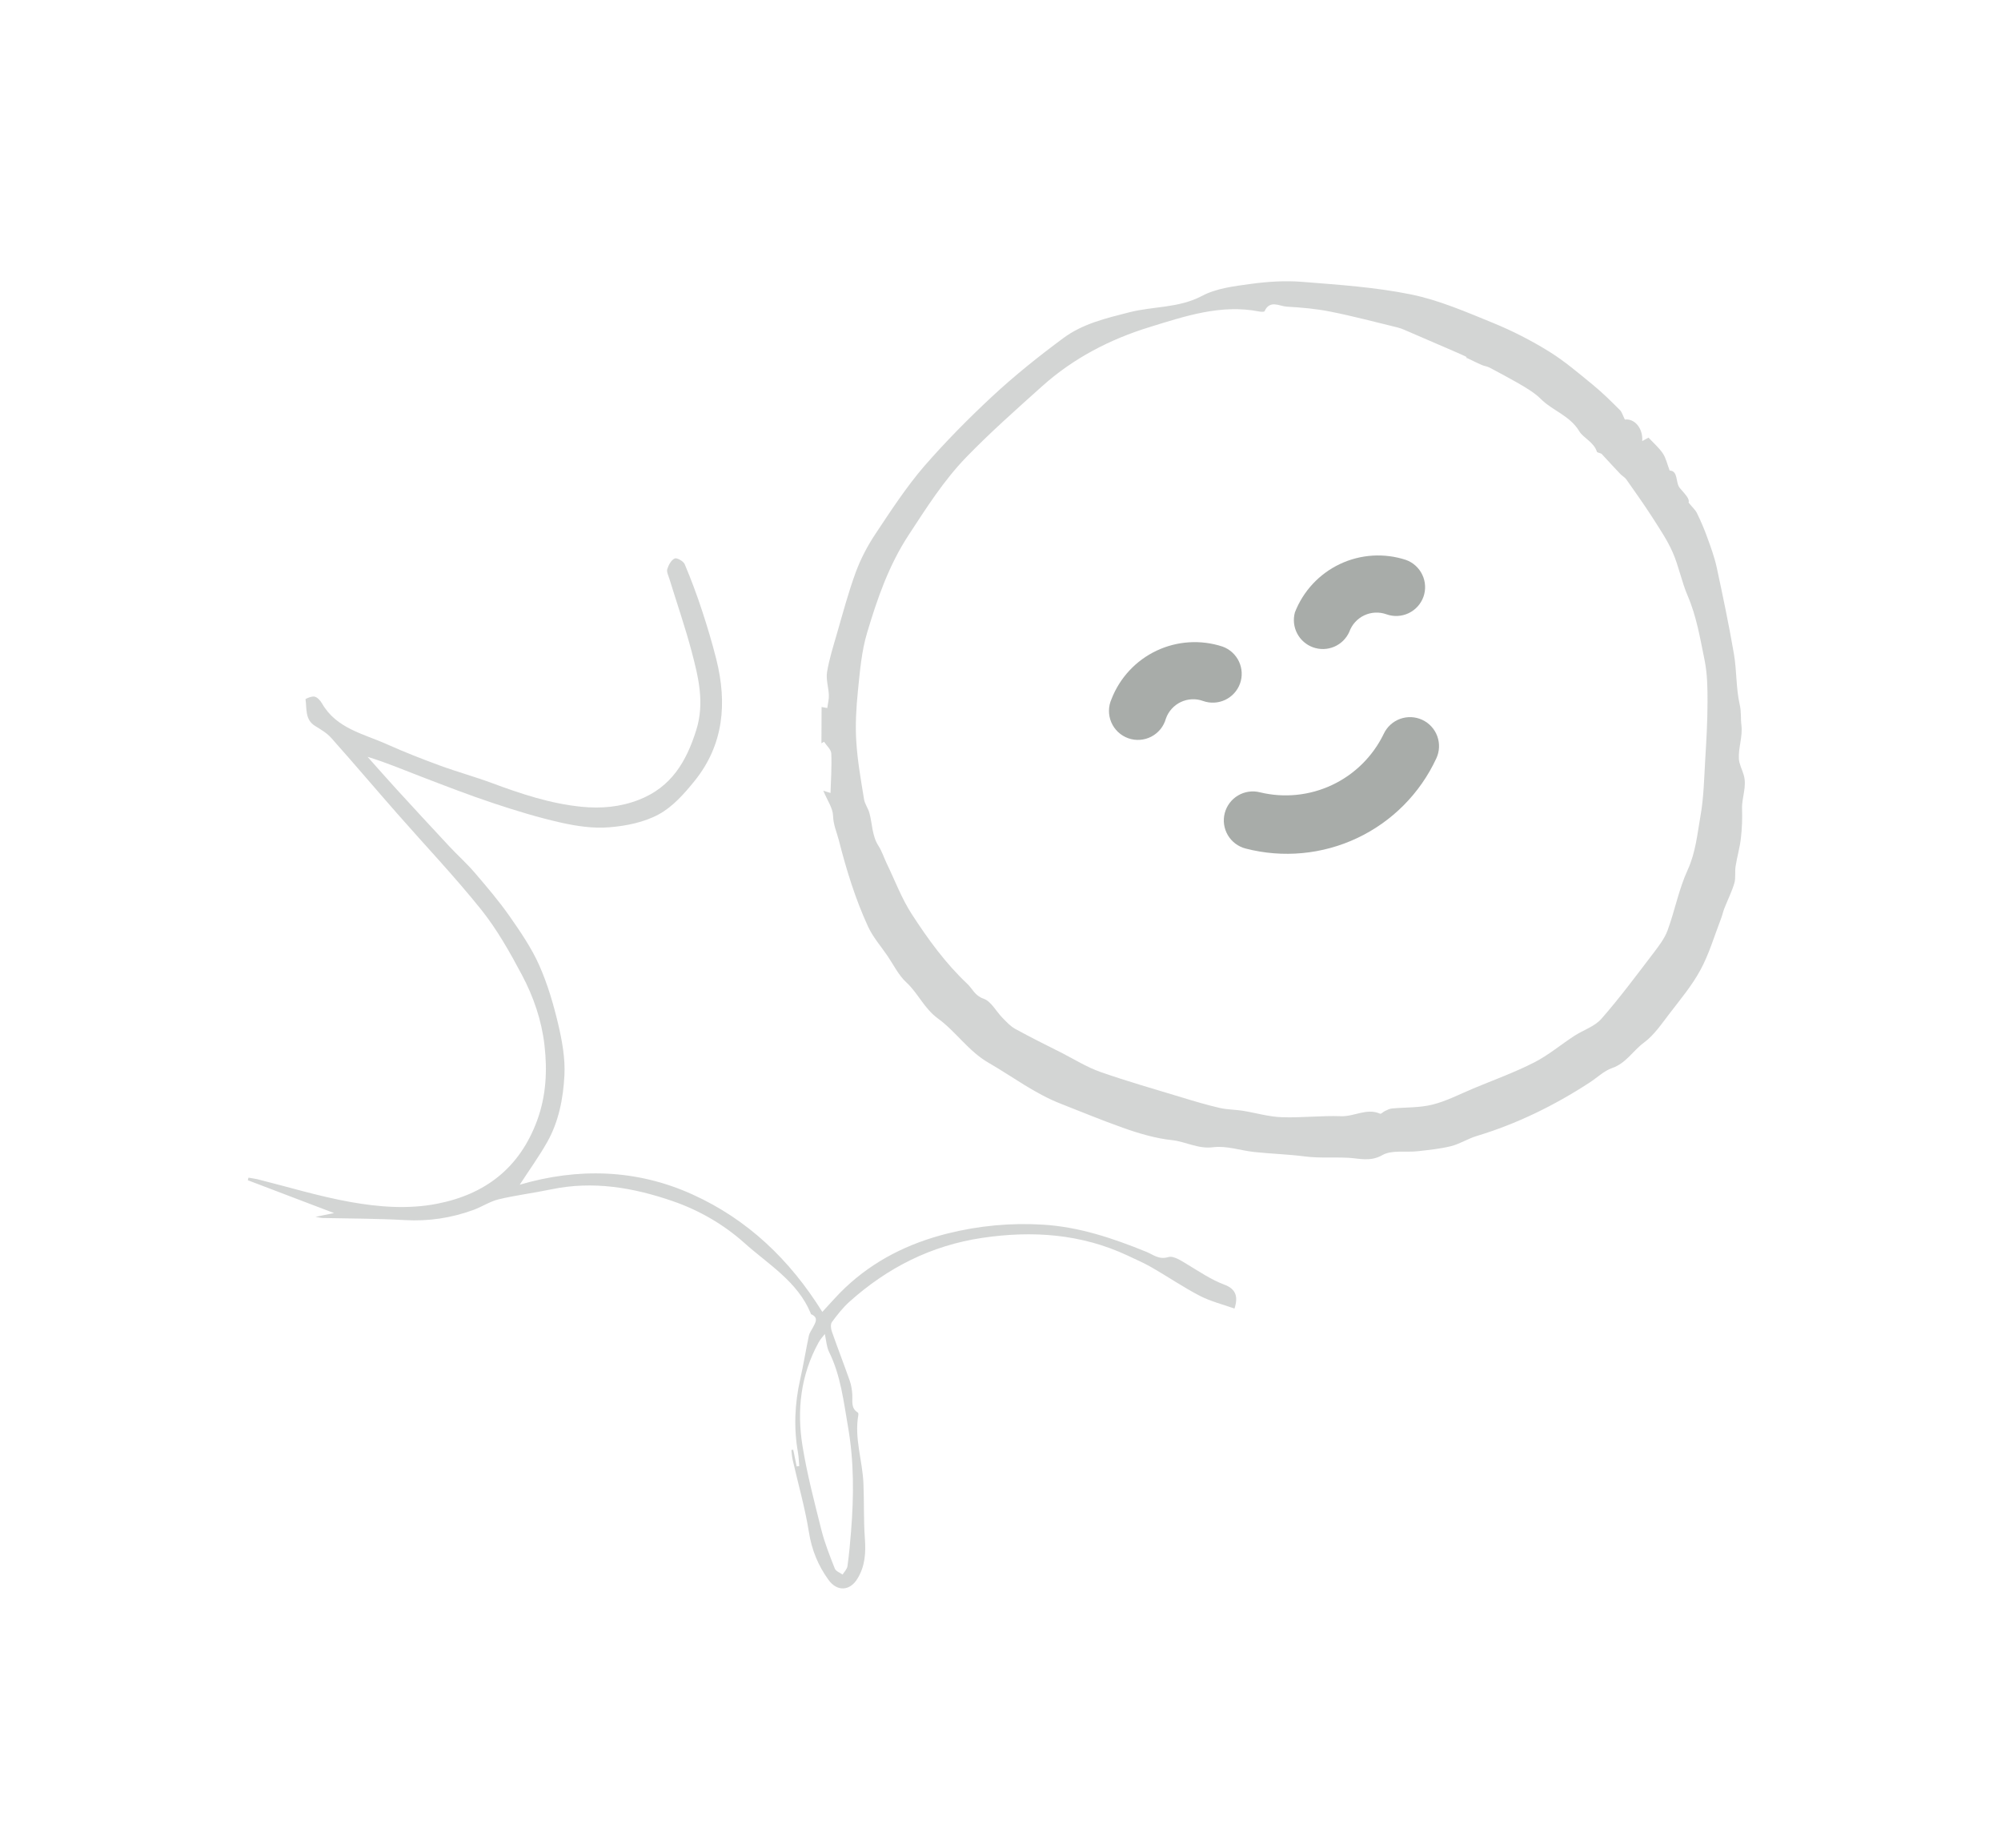 <svg width="235" height="217" viewBox="0 0 235 217" fill="none" xmlns="http://www.w3.org/2000/svg">
<path opacity="0.25" d="M190.822 49.278C191.93 49.119 192.984 50.282 192.862 51.811C193.174 51.635 193.434 51.479 193.601 51.395C194.186 52.024 194.833 52.579 195.289 53.256C195.654 53.803 195.79 54.491 196.086 55.26C197.133 55.315 196.742 56.693 197.29 57.328C198.057 58.215 198.429 58.599 198.314 59.034C198.761 59.591 199.113 59.892 199.298 60.277C199.752 61.214 200.167 62.171 200.514 63.149C200.929 64.293 201.351 65.445 201.609 66.62C202.335 70.006 203.053 73.398 203.636 76.816C203.973 78.79 203.875 80.84 204.318 82.773C204.514 83.62 204.416 84.383 204.512 85.153C204.679 86.541 204.143 87.812 204.217 89.116C204.245 89.704 204.583 90.362 204.774 90.985C205.194 92.367 204.546 93.656 204.589 94.989C204.631 96.151 204.584 97.325 204.448 98.481C204.322 99.571 204.003 100.639 203.833 101.728C203.724 102.386 203.866 103.097 203.685 103.724C203.383 104.734 202.898 105.701 202.508 106.693C202.35 107.097 202.265 107.533 202.1 107.945C201.326 109.951 200.721 112.045 199.699 113.925C198.718 115.739 197.365 117.356 196.1 119.005C195.166 120.218 194.27 121.566 193.073 122.451C191.785 123.393 190.981 124.87 189.343 125.436C188.37 125.771 187.555 126.586 186.661 127.16C182.527 129.85 178.146 131.997 173.415 133.426C172.39 133.736 171.45 134.354 170.42 134.612C169.134 134.936 167.805 135.059 166.489 135.211C165.091 135.368 163.452 135.034 162.34 135.669C160.931 136.48 159.587 136.044 158.376 135.984C156.676 135.893 154.951 136.04 153.248 135.823C151.279 135.568 149.294 135.514 147.323 135.303C145.693 135.133 144.043 134.539 142.472 134.742C140.707 134.97 139.262 134.084 137.639 133.907C135.772 133.715 133.734 133.123 131.849 132.446C129.414 131.582 127.02 130.592 124.611 129.646C121.541 128.457 118.935 126.463 116.121 124.836C113.736 123.467 112.274 121.167 110.17 119.636C108.529 118.446 107.828 116.654 106.429 115.368C105.525 114.536 104.949 113.328 104.24 112.286C103.453 111.131 102.507 110.053 101.933 108.8C100.442 105.554 99.397 102.152 98.511 98.672C98.266 97.727 97.869 96.882 97.837 95.825C97.815 94.916 97.166 94.018 96.692 92.873C97.199 93.03 97.405 93.096 97.537 93.13C97.584 91.614 97.692 90.055 97.628 88.498C97.603 88.021 97.078 87.581 96.776 87.117C96.677 87.181 96.57 87.237 96.471 87.301C96.475 85.91 96.48 84.519 96.488 83.039C96.776 83.085 97.005 83.13 97.16 83.157C97.226 82.624 97.366 82.122 97.341 81.63C97.303 80.722 96.991 79.797 97.13 78.938C97.377 77.436 97.846 75.955 98.27 74.488C98.98 72.04 99.63 69.576 100.508 67.186C101.093 65.612 101.899 64.075 102.834 62.676C104.625 59.98 106.41 57.246 108.504 54.797C111.001 51.929 113.702 49.187 116.501 46.582C119.146 44.12 121.992 41.844 124.899 39.695C127.155 38.025 129.874 37.381 132.604 36.685C135.431 35.956 138.42 36.205 141.158 34.758C142.846 33.859 144.94 33.612 146.885 33.346C148.883 33.073 150.942 32.944 152.938 33.103C157.21 33.445 161.53 33.729 165.714 34.582C169.028 35.258 172.216 36.652 175.379 37.941C177.641 38.867 179.849 40 181.926 41.285C183.769 42.429 185.438 43.865 187.123 45.242C188.225 46.146 189.241 47.16 190.249 48.166C190.492 48.412 190.588 48.809 190.829 49.285L190.822 49.278ZM172.206 42.052C172.19 42.268 172.277 41.943 172.204 41.911C171.526 41.57 170.823 41.295 170.128 40.983C168.41 40.238 166.691 39.492 164.965 38.754C164.694 38.634 164.408 38.528 164.128 38.46C161.505 37.827 158.884 37.12 156.234 36.599C154.551 36.263 152.823 36.113 151.101 36.014C150.247 35.965 149.14 35.179 148.512 36.551C148.471 36.646 148.077 36.626 147.863 36.582C143.382 35.706 139.171 37.136 135.019 38.413C130.385 39.837 126.076 42.061 122.416 45.338C119.381 48.063 116.309 50.779 113.474 53.703C110.826 56.439 108.79 59.664 106.704 62.849C104.364 66.429 103.022 70.337 101.834 74.317C101.172 76.52 100.987 78.88 100.752 81.186C100.554 83.144 100.436 85.141 100.565 87.095C100.703 89.368 101.111 91.62 101.474 93.87C101.562 94.431 101.959 94.934 102.107 95.497C102.457 96.787 102.408 98.177 103.178 99.361C103.578 99.976 103.801 100.712 104.123 101.385C105.099 103.394 105.883 105.524 107.088 107.376C108.979 110.292 111.022 113.123 113.588 115.539C114.219 116.124 114.462 116.928 115.511 117.296C116.407 117.606 116.977 118.777 117.728 119.537C118.192 120.005 118.655 120.533 119.23 120.841C121.013 121.827 122.852 122.732 124.675 123.652C126.184 124.421 127.65 125.345 129.235 125.9C132.382 127.003 135.604 127.922 138.802 128.892C140.272 129.34 141.75 129.78 143.239 130.125C144.124 130.331 145.047 130.315 145.942 130.455C147.473 130.703 148.98 131.16 150.518 131.215C152.836 131.302 155.177 131.011 157.495 131.098C159.048 131.154 160.512 130.107 162.084 130.803C162.193 130.859 162.427 130.598 162.616 130.507C162.889 130.382 163.179 130.212 163.463 130.192C165.054 130.04 166.688 130.121 168.221 129.738C169.875 129.328 171.434 128.507 173.023 127.842C175.415 126.846 177.877 125.956 180.187 124.778C181.851 123.93 183.308 122.689 184.882 121.667C185.945 120.978 187.286 120.559 188.074 119.654C190.243 117.178 192.212 114.516 194.216 111.894C194.837 111.072 195.504 110.208 195.848 109.259C196.702 106.92 197.167 104.428 198.196 102.184C199.15 100.108 199.335 97.934 199.712 95.796C200.088 93.673 200.132 91.487 200.257 89.327C200.394 87.055 200.53 84.782 200.533 82.506C200.541 80.84 200.514 79.136 200.185 77.511C199.663 74.966 199.246 72.394 198.199 69.966C197.492 68.322 197.163 66.511 196.441 64.867C195.807 63.426 194.908 62.104 194.062 60.775C193.081 59.257 192.033 57.774 190.984 56.29C190.815 56.047 190.509 55.903 190.295 55.673C189.581 54.922 188.89 54.164 188.184 53.406C188.103 53.195 187.589 53.201 187.543 53.058C187.18 51.909 185.942 51.446 185.468 50.643C184.352 48.793 182.321 48.238 180.92 46.825C180.233 46.135 179.136 45.483 178.154 44.924C177.099 44.333 176.036 43.749 174.965 43.188C174.674 43.03 174.326 42.996 174.018 42.868C173.477 42.628 172.945 42.366 172.186 42L172.206 42.052Z" fill="#515A54"/>
<g opacity="0.5">
<path d="M156.455 92.19C159.097 90.941 161.232 88.826 162.505 86.195C162.887 85.376 163.578 84.742 164.427 84.432C164.848 84.279 165.294 84.21 165.741 84.229C166.188 84.249 166.627 84.356 167.033 84.545C167.852 84.926 168.486 85.618 168.796 86.467C169.105 87.316 169.065 88.253 168.683 89.072C166.78 93.181 163.496 96.491 159.402 98.426C155.309 100.36 150.666 100.797 146.284 99.659C145.409 99.433 144.659 98.87 144.199 98.091C143.74 97.313 143.608 96.384 143.833 95.509C144.059 94.634 144.622 93.884 145.4 93.425C146.179 92.965 147.107 92.834 147.983 93.059C150.823 93.745 153.813 93.438 156.455 92.19Z" fill="#515A54"/>
<path d="M143.886 82.2C143.073 82.584 142.141 82.631 141.294 82.331C140.871 82.177 140.423 82.109 139.974 82.13C139.525 82.151 139.085 82.261 138.679 82.453C138.273 82.645 137.909 82.915 137.608 83.249C137.306 83.582 137.074 83.972 136.925 84.395C136.801 84.848 136.585 85.27 136.291 85.635C135.996 86 135.63 86.3 135.214 86.517C134.798 86.734 134.341 86.862 133.873 86.894C133.405 86.926 132.936 86.861 132.494 86.703C132.053 86.544 131.649 86.297 131.307 85.975C130.966 85.653 130.695 85.264 130.511 84.833C130.327 84.401 130.234 83.937 130.239 83.468C130.243 82.999 130.344 82.536 130.536 82.108C131.507 79.605 133.402 77.57 135.829 76.422C138.256 75.275 141.031 75.103 143.582 75.942C144.427 76.247 145.117 76.875 145.502 77.688C145.886 78.501 145.933 79.433 145.632 80.28C145.326 81.126 144.699 81.816 143.886 82.2Z" fill="#515A54"/>
<path d="M157.367 66.243C159.794 65.096 162.569 64.924 165.12 65.763C165.965 66.068 166.655 66.696 167.039 67.509C167.424 68.322 167.471 69.254 167.17 70.101C166.864 70.946 166.236 71.637 165.424 72.021C164.611 72.405 163.679 72.452 162.832 72.151C162.409 71.998 161.961 71.93 161.512 71.951C161.063 71.972 160.623 72.082 160.217 72.274C159.811 72.466 159.447 72.736 159.145 73.07C158.844 73.403 158.612 73.793 158.462 74.216C158.112 74.999 157.479 75.62 156.691 75.956C155.902 76.292 155.016 76.318 154.209 76.029C153.402 75.74 152.734 75.157 152.338 74.397C151.942 73.637 151.848 72.755 152.074 71.928C153.045 69.425 154.939 67.39 157.367 66.243Z" fill="#515A54"/>
</g>
<path opacity="0.25" d="M93.162 170.285C93.294 170.937 93.43 171.576 93.562 172.227C93.659 172.213 93.759 172.207 93.865 172.188C93.818 171.672 93.809 171.149 93.72 170.632C93.203 167.741 93.332 164.876 93.971 162.018C94.358 160.314 94.632 158.591 94.994 156.878C95.064 156.545 95.302 156.236 95.464 155.922C95.762 155.346 96.186 154.752 95.248 154.347C95.223 154.338 95.225 154.275 95.205 154.233C93.66 150.504 90.227 148.504 87.419 145.983C84.996 143.817 82.138 142.156 79.016 141.076C74.359 139.469 69.634 138.661 64.711 139.694C62.673 140.119 60.597 140.375 58.575 140.855C57.542 141.105 56.615 141.73 55.609 142.102C53.002 143.055 50.331 143.458 47.54 143.298C44.313 143.115 41.082 143.121 37.857 143.052C37.698 143.045 37.544 143.004 37.047 142.918C37.956 142.736 38.525 142.623 39.232 142.475C35.759 141.157 32.431 139.884 29.108 138.62C29.131 138.516 29.154 138.411 29.182 138.316C29.532 138.378 29.884 138.419 30.221 138.497C33.842 139.404 37.429 140.502 41.089 141.162C44.453 141.766 47.933 142.046 51.339 141.378C56.983 140.273 61.018 137.186 63.073 131.621C64.154 128.689 64.285 125.699 63.942 122.736C63.613 119.87 62.663 117.07 61.301 114.516C59.891 111.861 58.393 109.196 56.531 106.858C53.398 102.948 49.932 99.299 46.627 95.531C44.046 92.592 41.512 89.599 38.91 86.68C38.395 86.095 37.679 85.678 37.006 85.262C35.791 84.511 36.05 83.24 35.879 82.131C35.868 82.064 36.625 81.737 36.955 81.82C37.296 81.906 37.623 82.29 37.82 82.621C39.521 85.584 42.705 86.179 45.472 87.427C47.483 88.329 49.544 89.135 51.613 89.895C53.658 90.646 55.765 91.223 57.801 91.979C61.208 93.245 64.652 94.39 68.285 94.753C70.568 94.978 72.806 94.8 75.021 93.939C78.856 92.447 80.614 89.433 81.771 85.741C82.774 82.535 82.018 79.509 81.216 76.474C80.455 73.615 79.484 70.814 78.614 67.987C78.497 67.608 78.264 67.159 78.368 66.83C78.517 66.356 78.832 65.773 79.235 65.593C79.489 65.473 80.267 65.912 80.413 66.267C81.165 68.054 81.848 69.873 82.451 71.719C83.07 73.6 83.639 75.504 84.123 77.427C85.409 82.562 85.008 87.46 81.571 91.723C80.368 93.212 79.004 94.757 77.371 95.643C75.657 96.577 73.547 97.005 71.57 97.163C69.697 97.324 67.734 97.031 65.892 96.619C63.203 96.017 60.548 95.202 57.928 94.33C55.087 93.385 52.283 92.3 49.483 91.222C47.41 90.433 45.368 89.556 43.167 88.889C44.311 90.17 45.438 91.458 46.595 92.722C48.631 94.947 50.672 97.159 52.729 99.363C53.719 100.426 54.812 101.4 55.759 102.505C57.171 104.155 58.587 105.814 59.829 107.586C61.111 109.422 62.409 111.313 63.318 113.346C64.303 115.56 64.999 117.932 65.56 120.305C66.019 122.261 66.391 124.321 66.286 126.315C66.145 129 65.627 131.718 64.268 134.129C63.316 135.821 62.166 137.399 61.04 139.142C67.85 137.145 74.723 137.3 81.301 140.276C87.796 143.207 92.771 147.965 96.574 154.083C97.498 153.098 98.329 152.115 99.263 151.239C102.667 148.026 106.698 146.028 111.246 144.882C114.963 143.953 118.697 143.606 122.463 143.834C126.706 144.084 130.711 145.43 134.639 147.03C135.436 147.356 136.105 147.982 137.219 147.642C137.826 147.458 138.759 148.093 139.453 148.51C140.871 149.361 142.225 150.294 143.787 150.88C144.971 151.324 145.502 152.098 144.98 153.69C143.621 153.204 142.179 152.851 140.903 152.192C138.965 151.183 137.145 149.942 135.251 148.851C134.341 148.329 133.378 147.915 132.429 147.464C126.972 144.91 121.261 144.515 115.371 145.385C109.375 146.274 104.232 148.88 99.761 152.887C98.983 153.586 98.318 154.438 97.7 155.279C97.518 155.53 97.577 156.051 97.695 156.388C98.372 158.324 99.116 160.228 99.793 162.164C99.974 162.678 100.065 163.246 100.095 163.79C100.14 164.566 99.899 165.394 100.755 165.91C100.813 165.945 100.821 166.117 100.798 166.221C100.321 168.94 101.292 171.544 101.403 174.212C101.497 176.362 101.414 178.512 101.57 180.663C101.695 182.352 101.609 183.924 100.703 185.408C99.819 186.871 98.317 186.96 97.302 185.557C96.083 183.877 95.328 182.04 94.999 179.94C94.541 177.083 93.733 174.278 93.09 171.447C93.006 171.073 92.986 170.679 92.94 170.297C93.028 170.286 93.108 170.28 93.196 170.269L93.162 170.285ZM96.863 156.688C96.677 156.931 96.351 157.272 96.136 157.673C94.033 161.492 93.566 165.614 94.246 169.814C94.781 173.141 95.645 176.416 96.463 179.682C96.855 181.235 97.458 182.751 98.048 184.242C98.167 184.537 98.641 184.706 98.954 184.931C99.154 184.609 99.476 184.301 99.526 183.947C99.72 182.582 99.84 181.212 99.95 179.845C100.278 175.758 100.305 171.669 99.597 167.606C99.075 164.614 98.746 161.572 97.368 158.788C97.072 158.183 97.038 157.454 96.871 156.684L96.863 156.688Z" fill="#515A54"/>
</svg>
